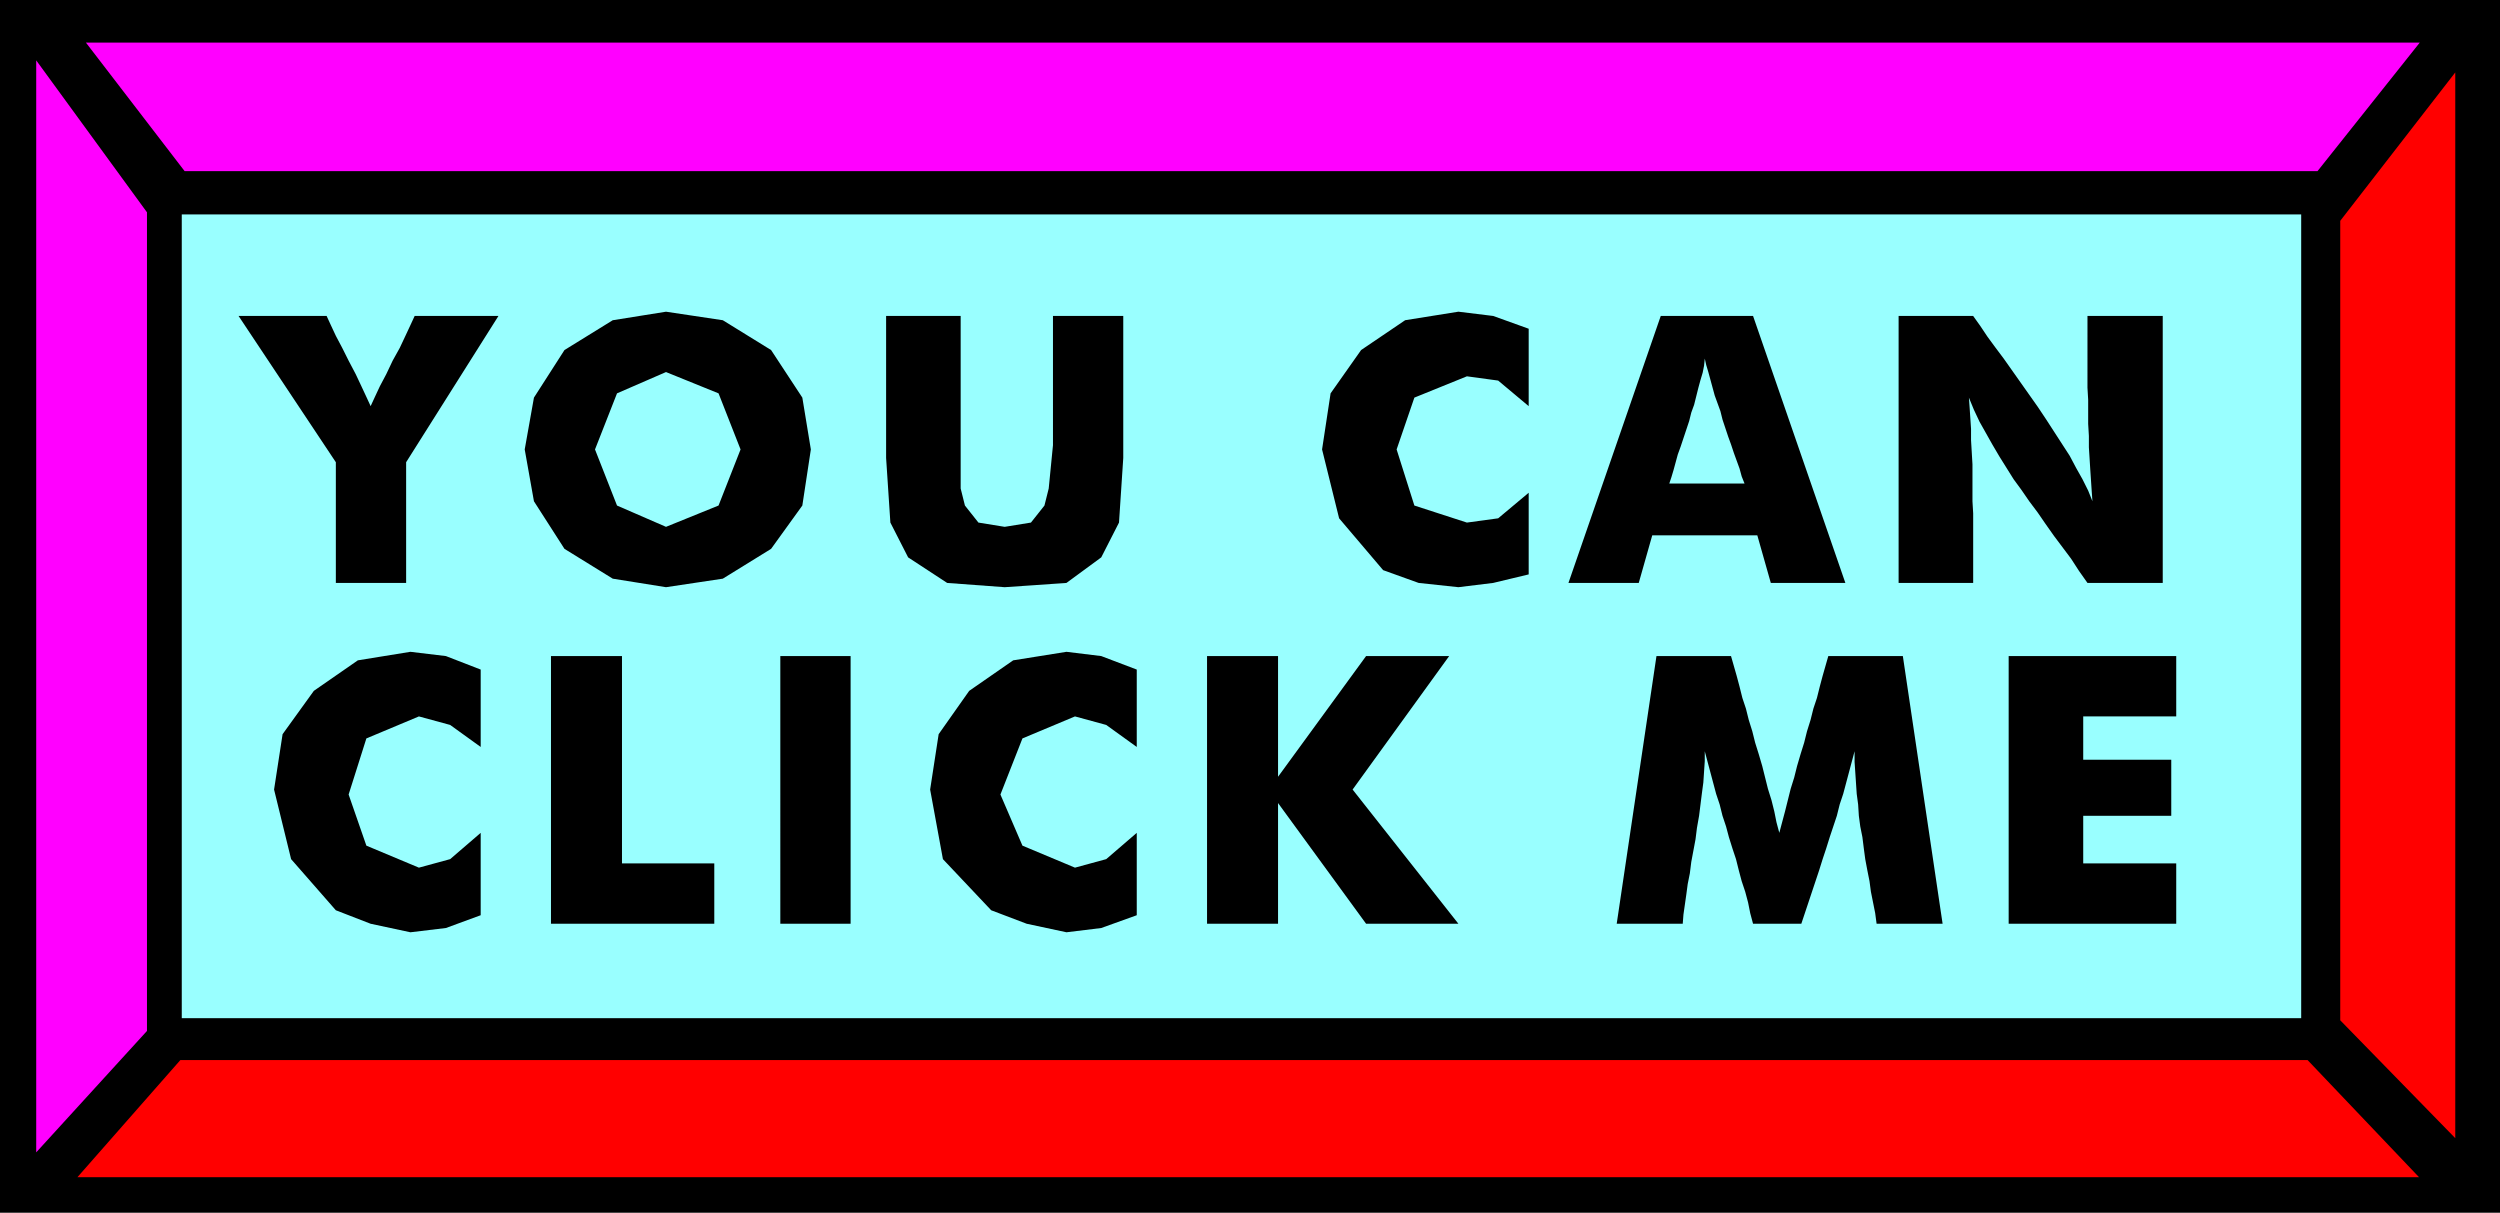 <svg xmlns="http://www.w3.org/2000/svg" width="3.521in" height="1.708in" fill-rule="evenodd" stroke-linecap="round" preserveAspectRatio="none" viewBox="0 0 3521 1708"><style>.brush1{fill:#000}.pen1{stroke:none}.brush3{fill:#f0f}.brush4{fill:red}</style><path d="M0 0h3521v1708H0V0z" class="pen1 brush1"/><path d="M256 302h2985v1132H256V302z" class="pen1" style="fill:#9ff"/><path d="M121 60h3287l-144 181H260L121 60z" class="pen1 brush3"/><path d="M3407 1658H109l145-165h2996l157 165z" class="pen1 brush4"/><path d="m51 85 156 214v1153L51 1623V85z" class="pen1 brush3"/><path d="m3458 102-162 209v1126l162 166V102z" class="pen1 brush4"/><path d="M473 821V651L336 445h124l6 13 7 15 9 17 9 18 10 19 8 17 7 15 6 13 6-13 7-15 9-17 9-19 10-18 8-17 7-15 6-13h118L572 651v170h-99zm669-188-12 79-44 61-68 42-80 12-75-12-68-42-43-67-13-73 13-73 43-67 68-42 75-12 80 12 68 42 44 67 12 73zM938 742l74-30 31-79-31-79-74-30-69 30-31 79 31 79 69 30zm310-297h105v243l6 24 19 24 37 6 37-6 19-24 6-24 6-61V445h99v200l-6 91-25 49-49 36-87 6-81-6-55-36-25-49-6-91V445zm905 18v109l-43-36-44-6-74 30-25 73 25 79 74 24 44-6 43-36v115l-50 12-49 6-56-6-50-18-62-73-24-97 12-79 43-61 62-42 75-12 49 6 50 18zm198 218h106l-4-10-3-11-4-11-4-11-4-12-4-11-4-12-4-12-3-12-4-11-4-11-3-11-3-11-3-11-3-10-2-9-1 10-2 10-3 10-3 11-3 12-3 12-4 11-3 12-4 12-4 12-4 12-4 11-3 11-3 11-3 10-3 9zm-142 140 130-376h130l130 376h-105l-19-67h-148l-19 67h-99zm465 0V445h105l10 14 10 15 11 15 12 16 12 17 12 17 12 17 12 17 12 18 11 17 11 17 11 17 9 17 9 16 8 16 6 15-1-14-1-15-1-15-1-16-1-16v-16l-1-17v-34l-1-17V445h106v376h-106l-12-17-11-17-12-16-12-16-12-17-11-16-12-16-11-16-11-15-10-16-10-16-10-17-9-16-9-16-8-17-7-17 1 14 1 15 1 15v16l1 17 1 17v52l1 17v98h-105zM677 943v109l-43-31-44-12-74 31-25 79 25 72 74 31 44-12 43-37v116l-49 18-50 6-56-12-49-19-63-72-24-98 12-78 44-61 62-43 74-12 50 6 49 19zm99 358V924h100v292h130v85H776zm323 0V924h99v377h-99zm502-358v109l-43-31-44-12-74 31-31 79 31 72 74 31 44-12 43-37v116l-50 18-49 6-56-12-50-19-68-72-18-98 12-78 43-61 62-43 75-12 49 6 50 19zm99 358V924h100v170l124-170h117l-136 188 149 189h-130l-124-170v170h-100zm1036 0h-93l-2-15-3-15-3-15-2-15-3-15-3-16-2-15-2-16-3-15-2-15-1-16-2-15-1-15-1-15-1-15v-15l-4 15-4 15-4 15-4 15-5 15-4 16-5 15-5 15-5 16-5 15-5 16-5 15-5 15-5 15-5 15-5 15h-68l-4-15-3-15-4-15-5-15-4-15-4-16-5-15-5-16-4-15-5-15-4-16-5-15-4-15-4-15-4-15-4-15v14l-1 15-1 15-2 15-2 16-2 16-3 17-2 16-3 16-3 16-2 16-3 15-2 15-2 14-2 14-1 13h-93l56-377h105l4 14 4 14 4 15 4 16 5 15 4 16 5 16 4 16 5 16 5 17 4 16 4 16 5 16 4 16 3 15 4 15 4-15 4-15 4-16 4-16 5-16 4-16 5-17 5-16 4-16 5-16 4-16 5-15 4-16 4-15 4-14 4-14h105l56 377zm93 0V924h236v85h-131v61h124v79h-124v67h131v85h-236z" class="pen1 brush1"/></svg>
